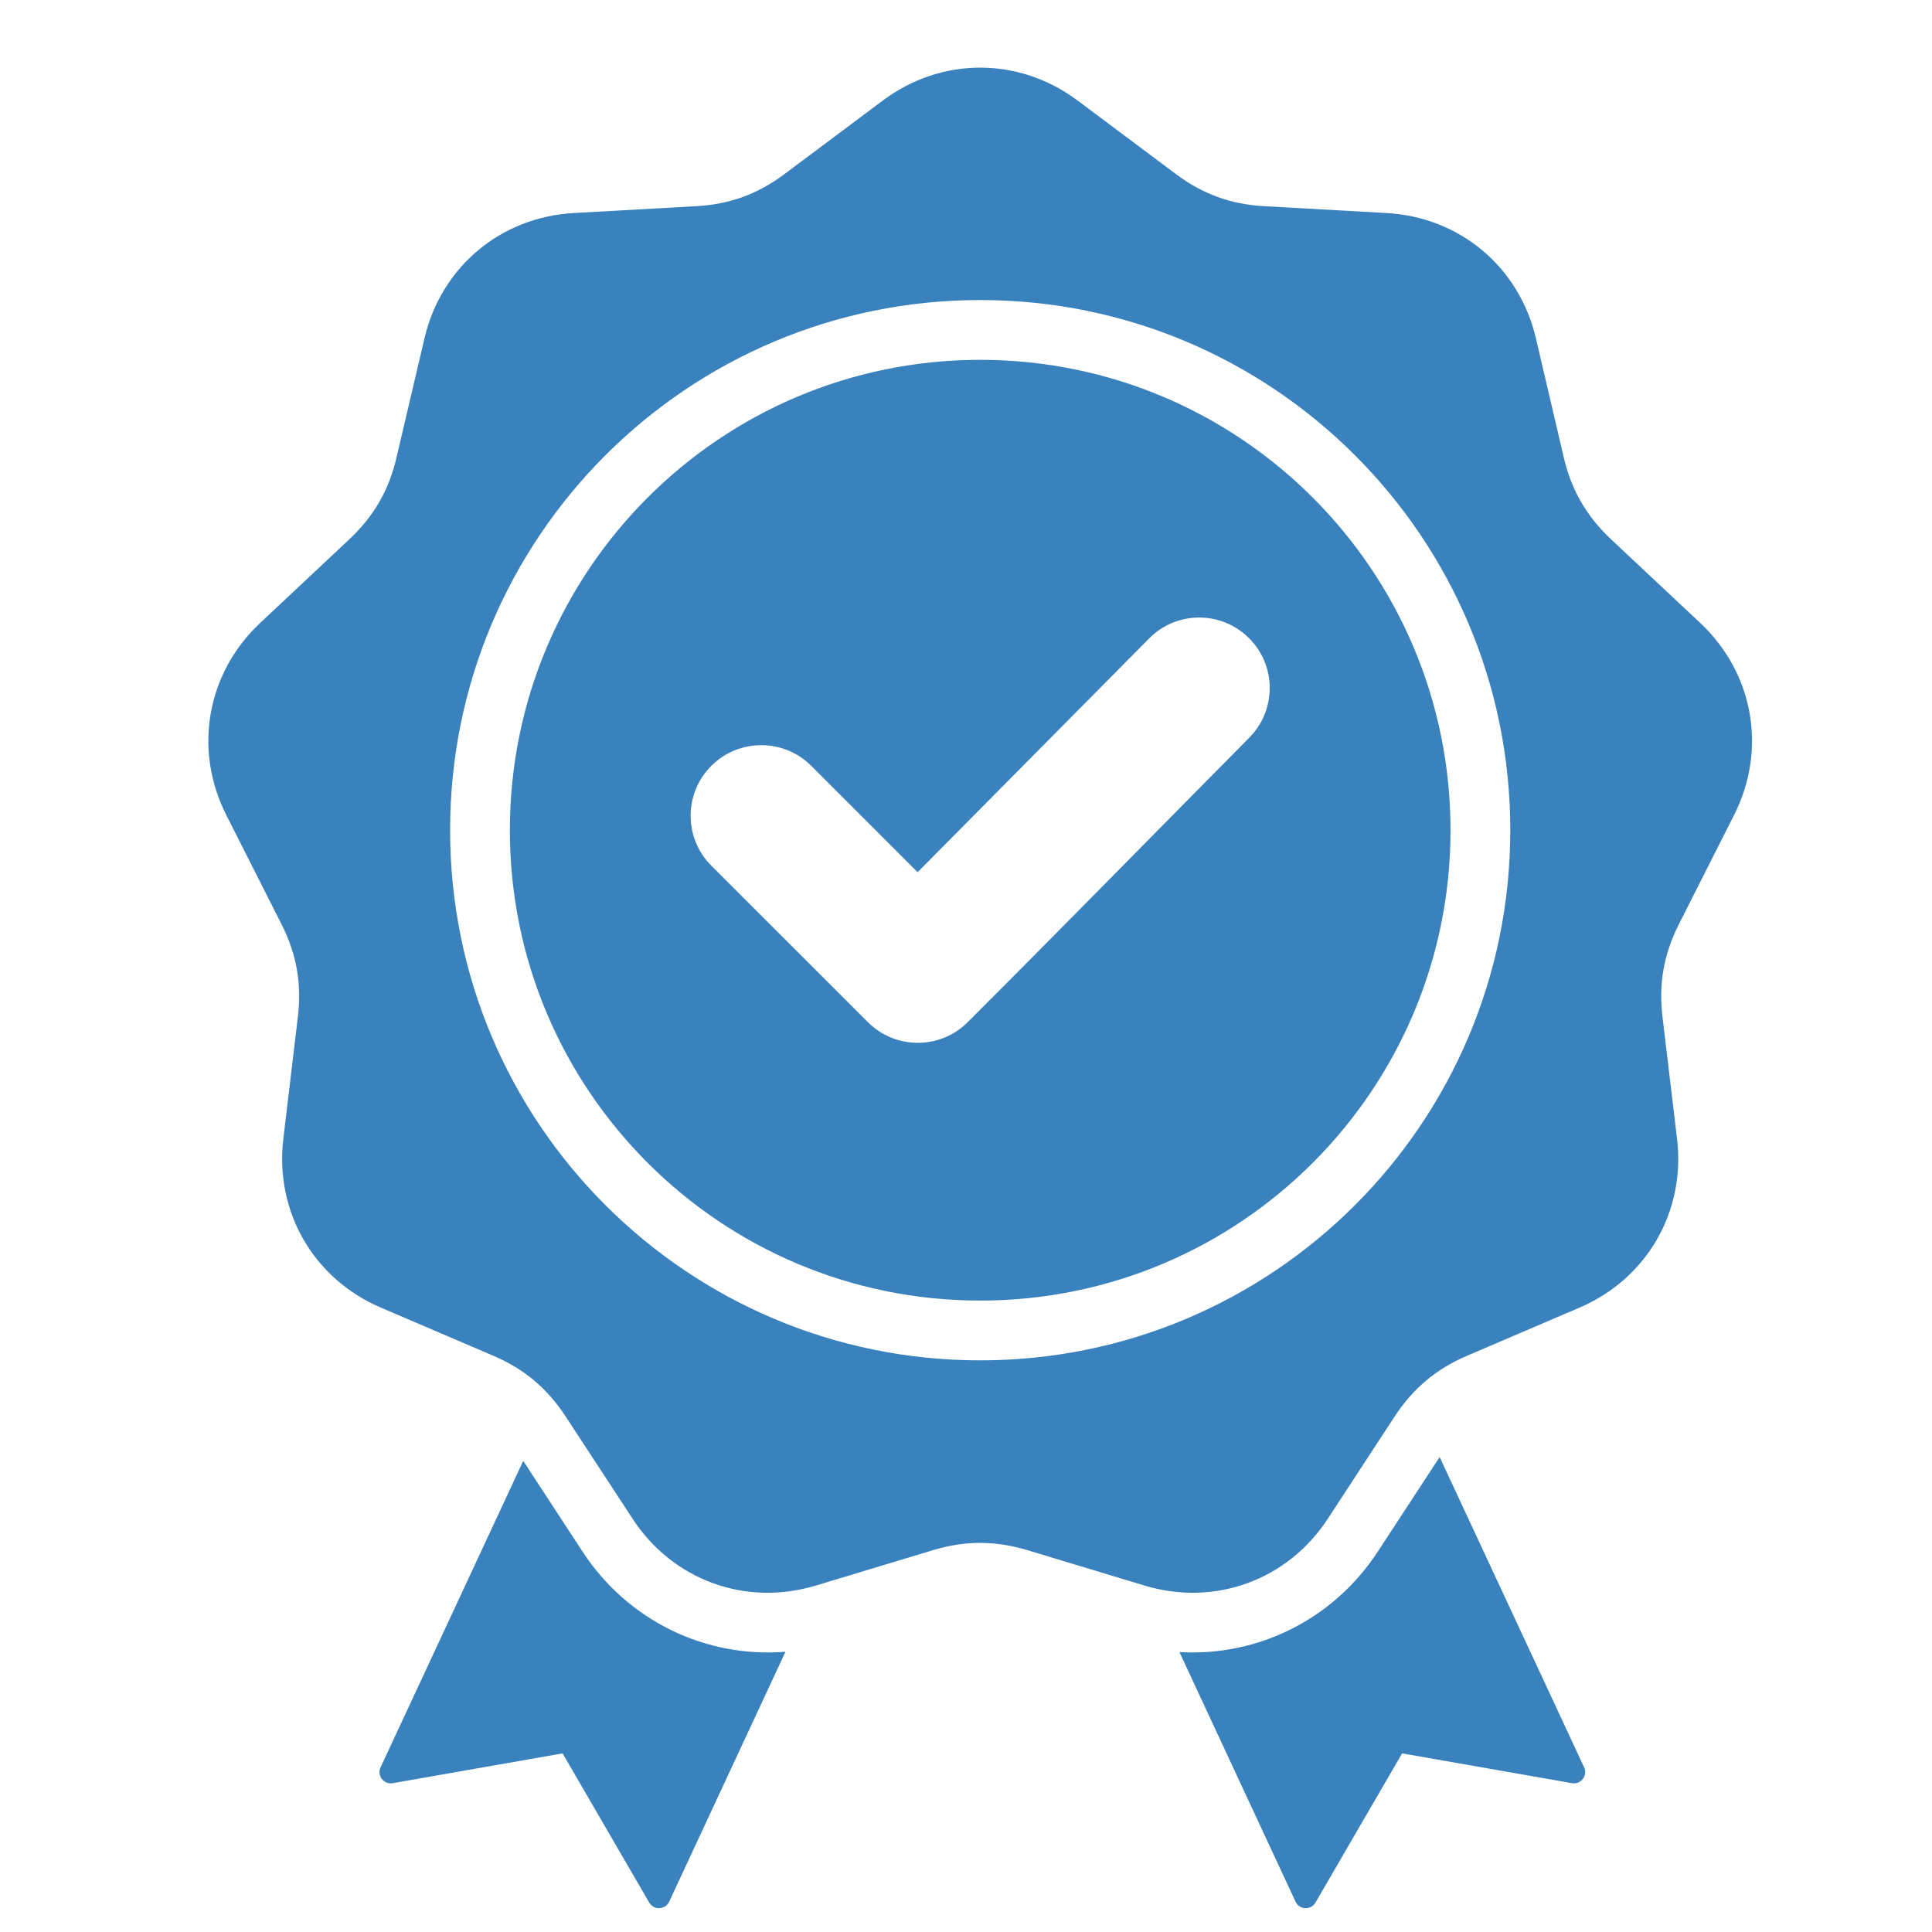 <svg version="1.0" preserveAspectRatio="xMidYMid meet" height="100" viewBox="0 0 75 75" zoomAndPan="magnify" width="100" xmlns:xlink="http://www.w3.org/1999/xlink" xmlns="http://www.w3.org/2000/svg"><defs><clipPath id="6d99484612"><path clip-rule="nonzero" d="M 8 2.145 L 68.25 2.145 L 68.25 74.145 L 8 74.145 Z M 8 2.145"></path></clipPath></defs><g clip-path="url(#6d99484612)"><path fill-rule="evenodd" fill-opacity="1" d="M 41.836 3.906 L 45.645 6.754 C 46.684 7.535 47.781 7.934 49.078 8.004 L 53.824 8.27 C 56.668 8.426 58.977 10.363 59.625 13.137 L 60.707 17.766 C 61.004 19.031 61.59 20.039 62.535 20.93 L 66.004 24.184 C 68.078 26.133 68.602 29.102 67.316 31.641 L 65.172 35.883 C 64.586 37.043 64.383 38.191 64.539 39.484 L 65.102 44.203 C 65.441 47.031 63.934 49.641 61.316 50.762 L 56.945 52.633 C 55.75 53.145 54.859 53.895 54.145 54.98 L 51.543 58.961 C 49.984 61.344 47.156 62.375 44.43 61.551 L 39.879 60.176 C 38.633 59.801 37.469 59.801 36.223 60.176 L 31.672 61.551 C 28.945 62.375 26.117 61.344 24.559 58.961 L 21.953 54.98 C 21.242 53.895 20.352 53.145 19.156 52.633 L 14.785 50.762 C 12.168 49.641 10.66 47.031 11 44.203 L 11.562 39.484 C 11.719 38.191 11.516 37.043 10.93 35.883 L 8.785 31.641 C 7.5 29.102 8.023 26.133 10.098 24.184 L 13.566 20.93 C 14.512 20.039 15.098 19.031 15.391 17.766 L 16.477 13.137 C 17.125 10.363 19.434 8.426 22.277 8.27 L 27.023 8.004 C 28.32 7.934 29.418 7.535 30.457 6.754 L 34.266 3.906 C 36.543 2.199 39.559 2.199 41.836 3.906 Z M 35.621 33.859 L 31.492 29.73 C 30.422 28.66 28.684 28.66 27.613 29.73 C 26.543 30.801 26.543 32.535 27.613 33.605 L 33.691 39.68 C 34.762 40.75 36.496 40.75 37.566 39.68 C 41.23 36.02 44.852 32.316 48.496 28.637 C 49.559 27.566 49.555 25.836 48.484 24.77 C 47.41 23.703 45.676 23.707 44.613 24.781 Z M 38.051 11.648 C 32.367 11.648 27.223 13.953 23.5 17.676 C 19.773 21.402 17.473 26.547 17.473 32.227 C 17.473 37.91 19.773 43.055 23.5 46.781 C 27.223 50.504 32.367 52.809 38.051 52.809 C 43.734 52.809 48.879 50.504 52.602 46.781 C 56.328 43.055 58.629 37.91 58.629 32.227 C 58.629 26.547 56.328 21.402 52.602 17.676 C 48.879 13.953 43.734 11.648 38.051 11.648 Z M 50.961 19.316 C 47.656 16.012 43.094 13.969 38.051 13.969 C 33.008 13.969 28.445 16.012 25.141 19.316 C 21.836 22.621 19.793 27.188 19.793 32.23 C 19.793 37.27 21.836 41.836 25.141 45.141 C 28.445 48.445 33.008 50.488 38.051 50.488 C 43.094 50.488 47.656 48.445 50.961 45.141 C 54.266 41.836 56.309 37.27 56.309 32.23 C 56.309 27.188 54.266 22.621 50.961 19.316 Z M 45.785 64.133 L 50.293 73.824 C 50.363 73.973 50.504 74.066 50.668 74.074 C 50.836 74.082 50.98 74 51.066 73.859 L 54.43 68.066 L 61.027 69.223 C 61.191 69.25 61.344 69.188 61.445 69.059 C 61.547 68.926 61.566 68.758 61.496 68.609 L 55.887 56.562 L 53.488 60.23 C 51.754 62.879 48.82 64.312 45.785 64.133 Z M 30.492 64.121 C 27.395 64.367 24.379 62.93 22.613 60.23 L 20.312 56.711 L 14.773 68.609 C 14.703 68.758 14.723 68.926 14.824 69.059 C 14.926 69.188 15.082 69.25 15.246 69.223 L 21.84 68.066 L 25.203 73.859 C 25.289 74 25.434 74.082 25.602 74.074 C 25.766 74.066 25.906 73.973 25.977 73.824 Z M 30.492 64.121" fill="#3a82bd"></path></g></svg>